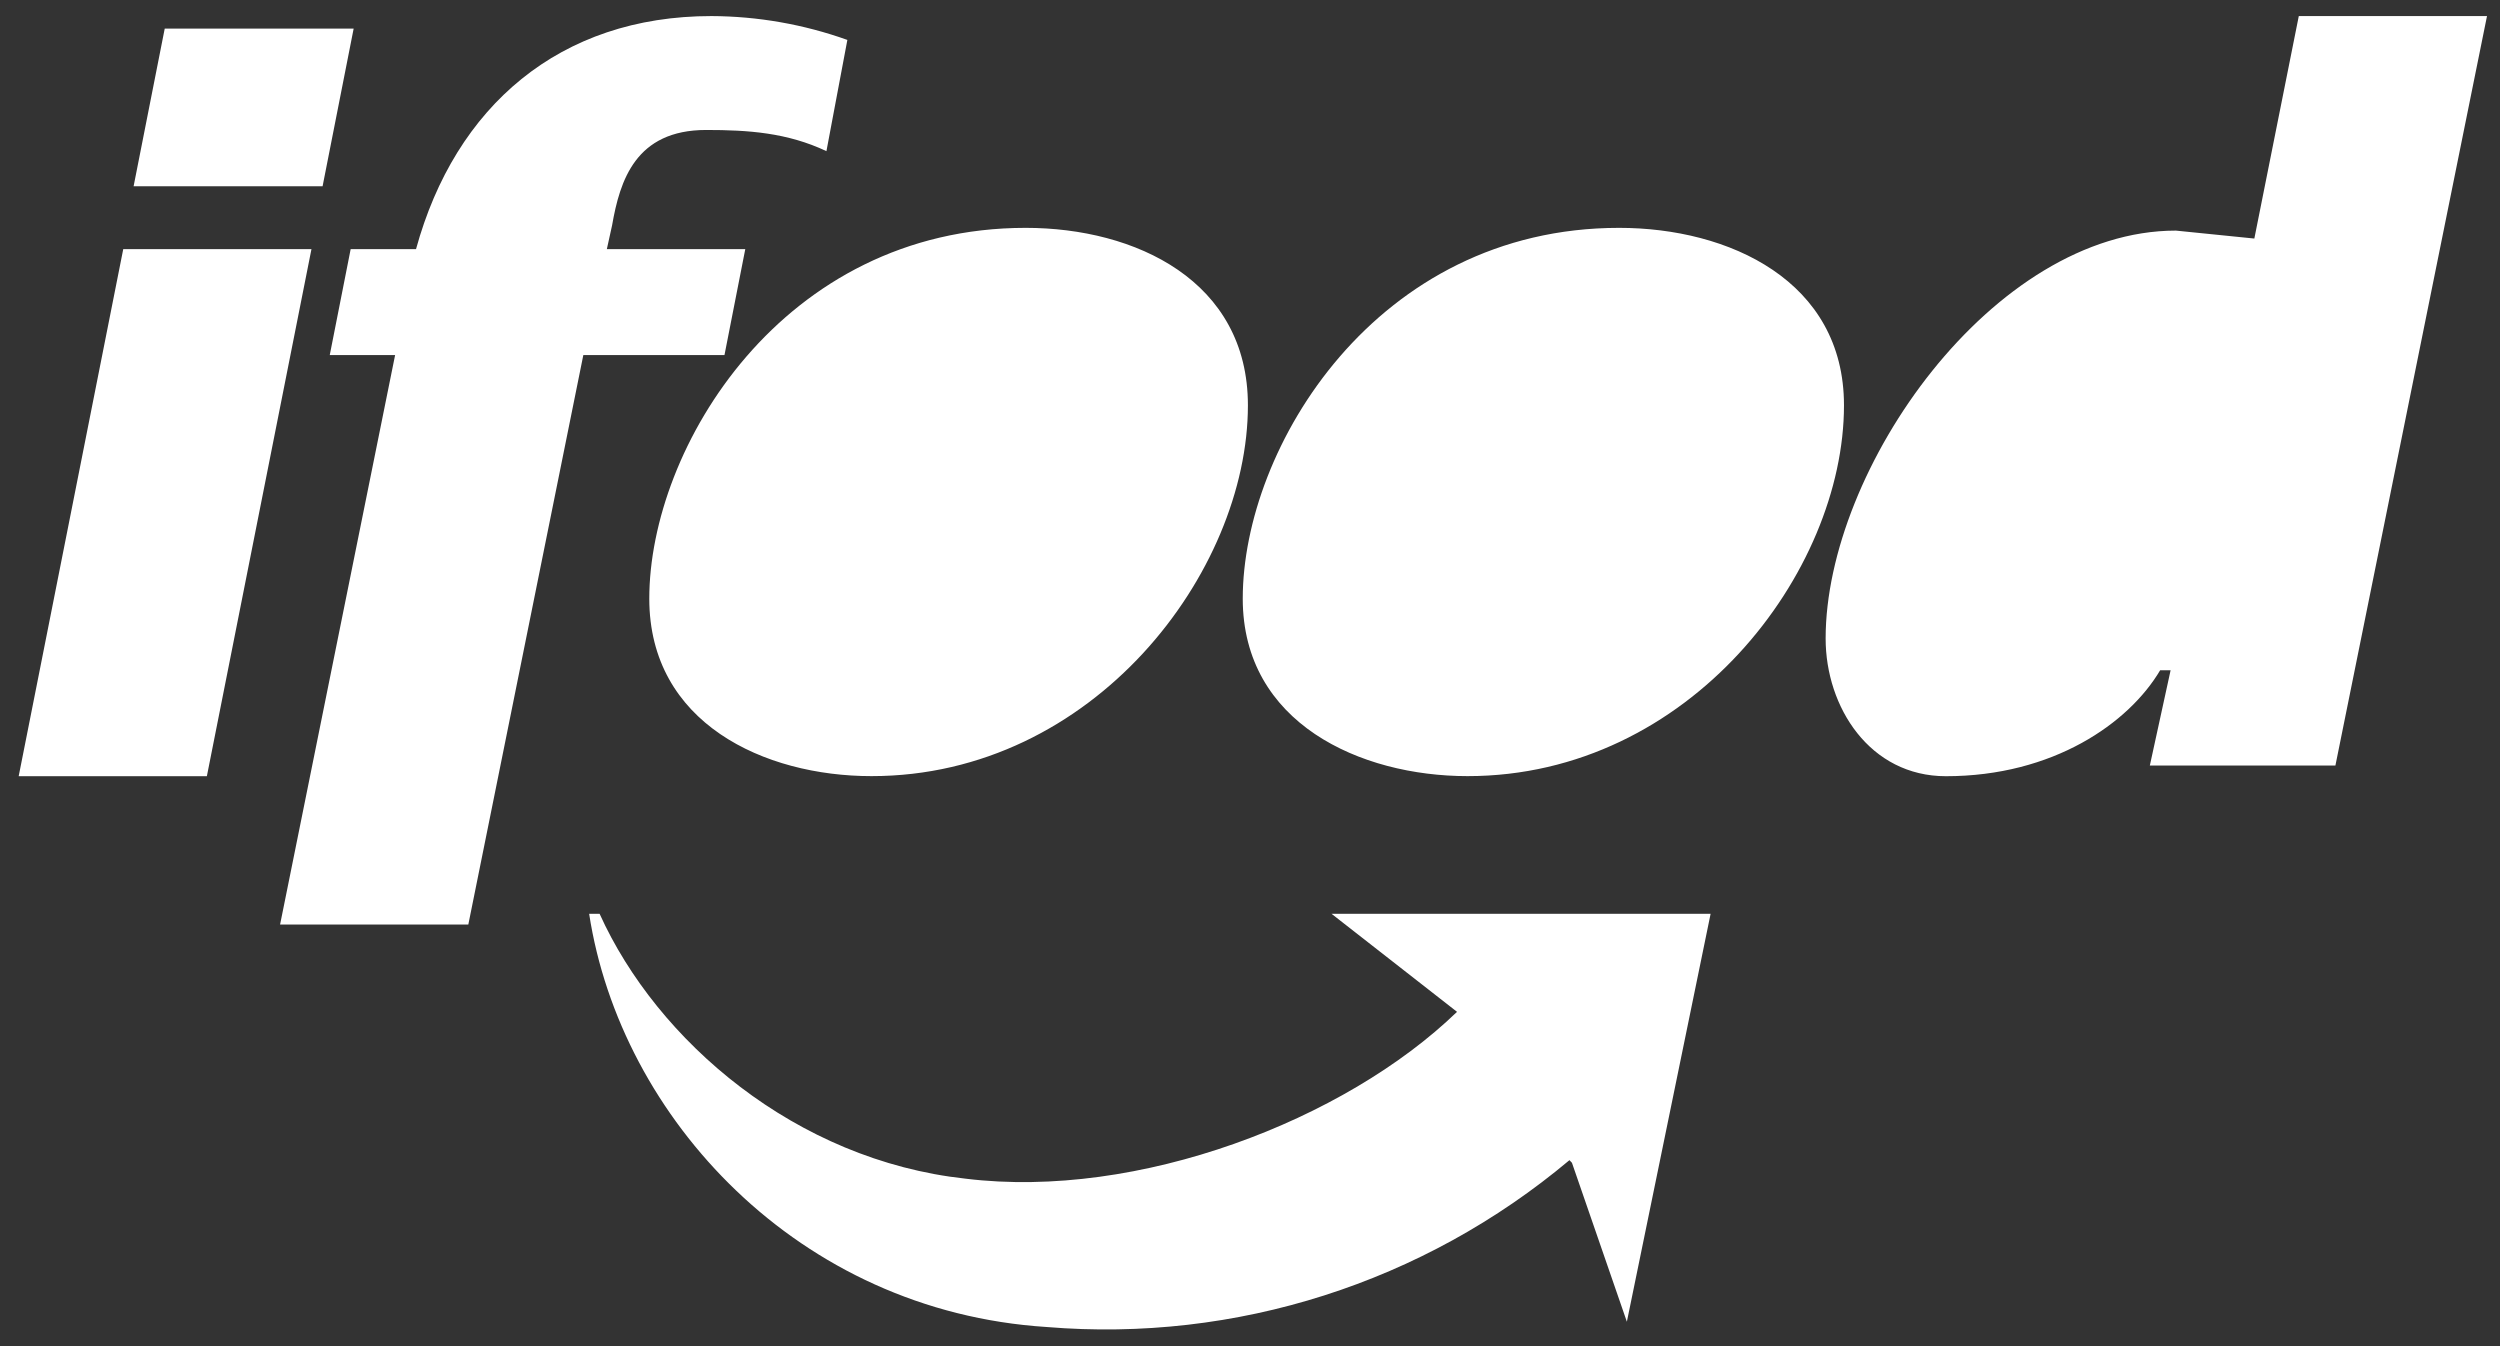 <svg xmlns="http://www.w3.org/2000/svg" fill="none" viewBox="0 0 91 49" height="49" width="91">
<rect x="0" y="0" width="91" height="49" fill="#333333" stroke="none"/>
<g id="Group 56379">
<path fill="white" d="M0.68 28.254H7.53L11.337 9.069H4.486L0.68 28.254ZM4.863 6.781H11.742L12.873 1.041H5.996L4.863 6.781ZM10.195 33.653H17.047L21.233 12.925H26.371L27.128 9.069H22.089L22.28 8.202C22.565 6.567 23.136 4.731 25.705 4.731C27.229 4.731 28.655 4.827 30.082 5.502L30.844 1.453C29.254 0.885 27.581 0.592 25.896 0.585C20.376 0.585 16.571 3.863 15.143 9.069H12.764L12.003 12.925H14.382L10.195 33.653Z" id="Vector"></path>
<path fill="white" d="M31.722 28.251C39.81 28.251 45.424 20.826 45.424 14.753C45.424 10.222 41.332 8.294 37.336 8.294C28.484 8.294 23.634 16.3 23.634 21.791C23.634 26.322 27.821 28.251 31.722 28.251ZM53.419 28.251C61.507 28.251 67.121 20.826 67.121 14.753C67.121 10.222 62.934 8.294 58.937 8.294C50.088 8.294 45.236 16.296 45.236 21.791C45.236 26.322 49.518 28.251 53.419 28.251ZM78.254 27.865H85.009L90.527 0.585H83.676L82.058 8.683L79.203 8.394C72.542 8.394 66.453 17.07 66.453 23.241C66.453 25.747 68.067 28.254 70.83 28.254C74.731 28.254 77.49 26.326 78.63 24.397H79.01L78.254 27.865ZM57.128 42.23C51.81 46.694 44.98 48.874 38.097 48.303C29.057 47.725 22.587 40.687 21.445 33.263H21.826C23.919 37.896 28.962 42.23 35.148 42.904C41.423 43.675 48.945 40.784 53.036 36.831L48.469 33.263H62.266L59.218 48.111L57.219 42.326L57.128 42.23Z" id="Vector_2"></path>
</g>
</svg>

